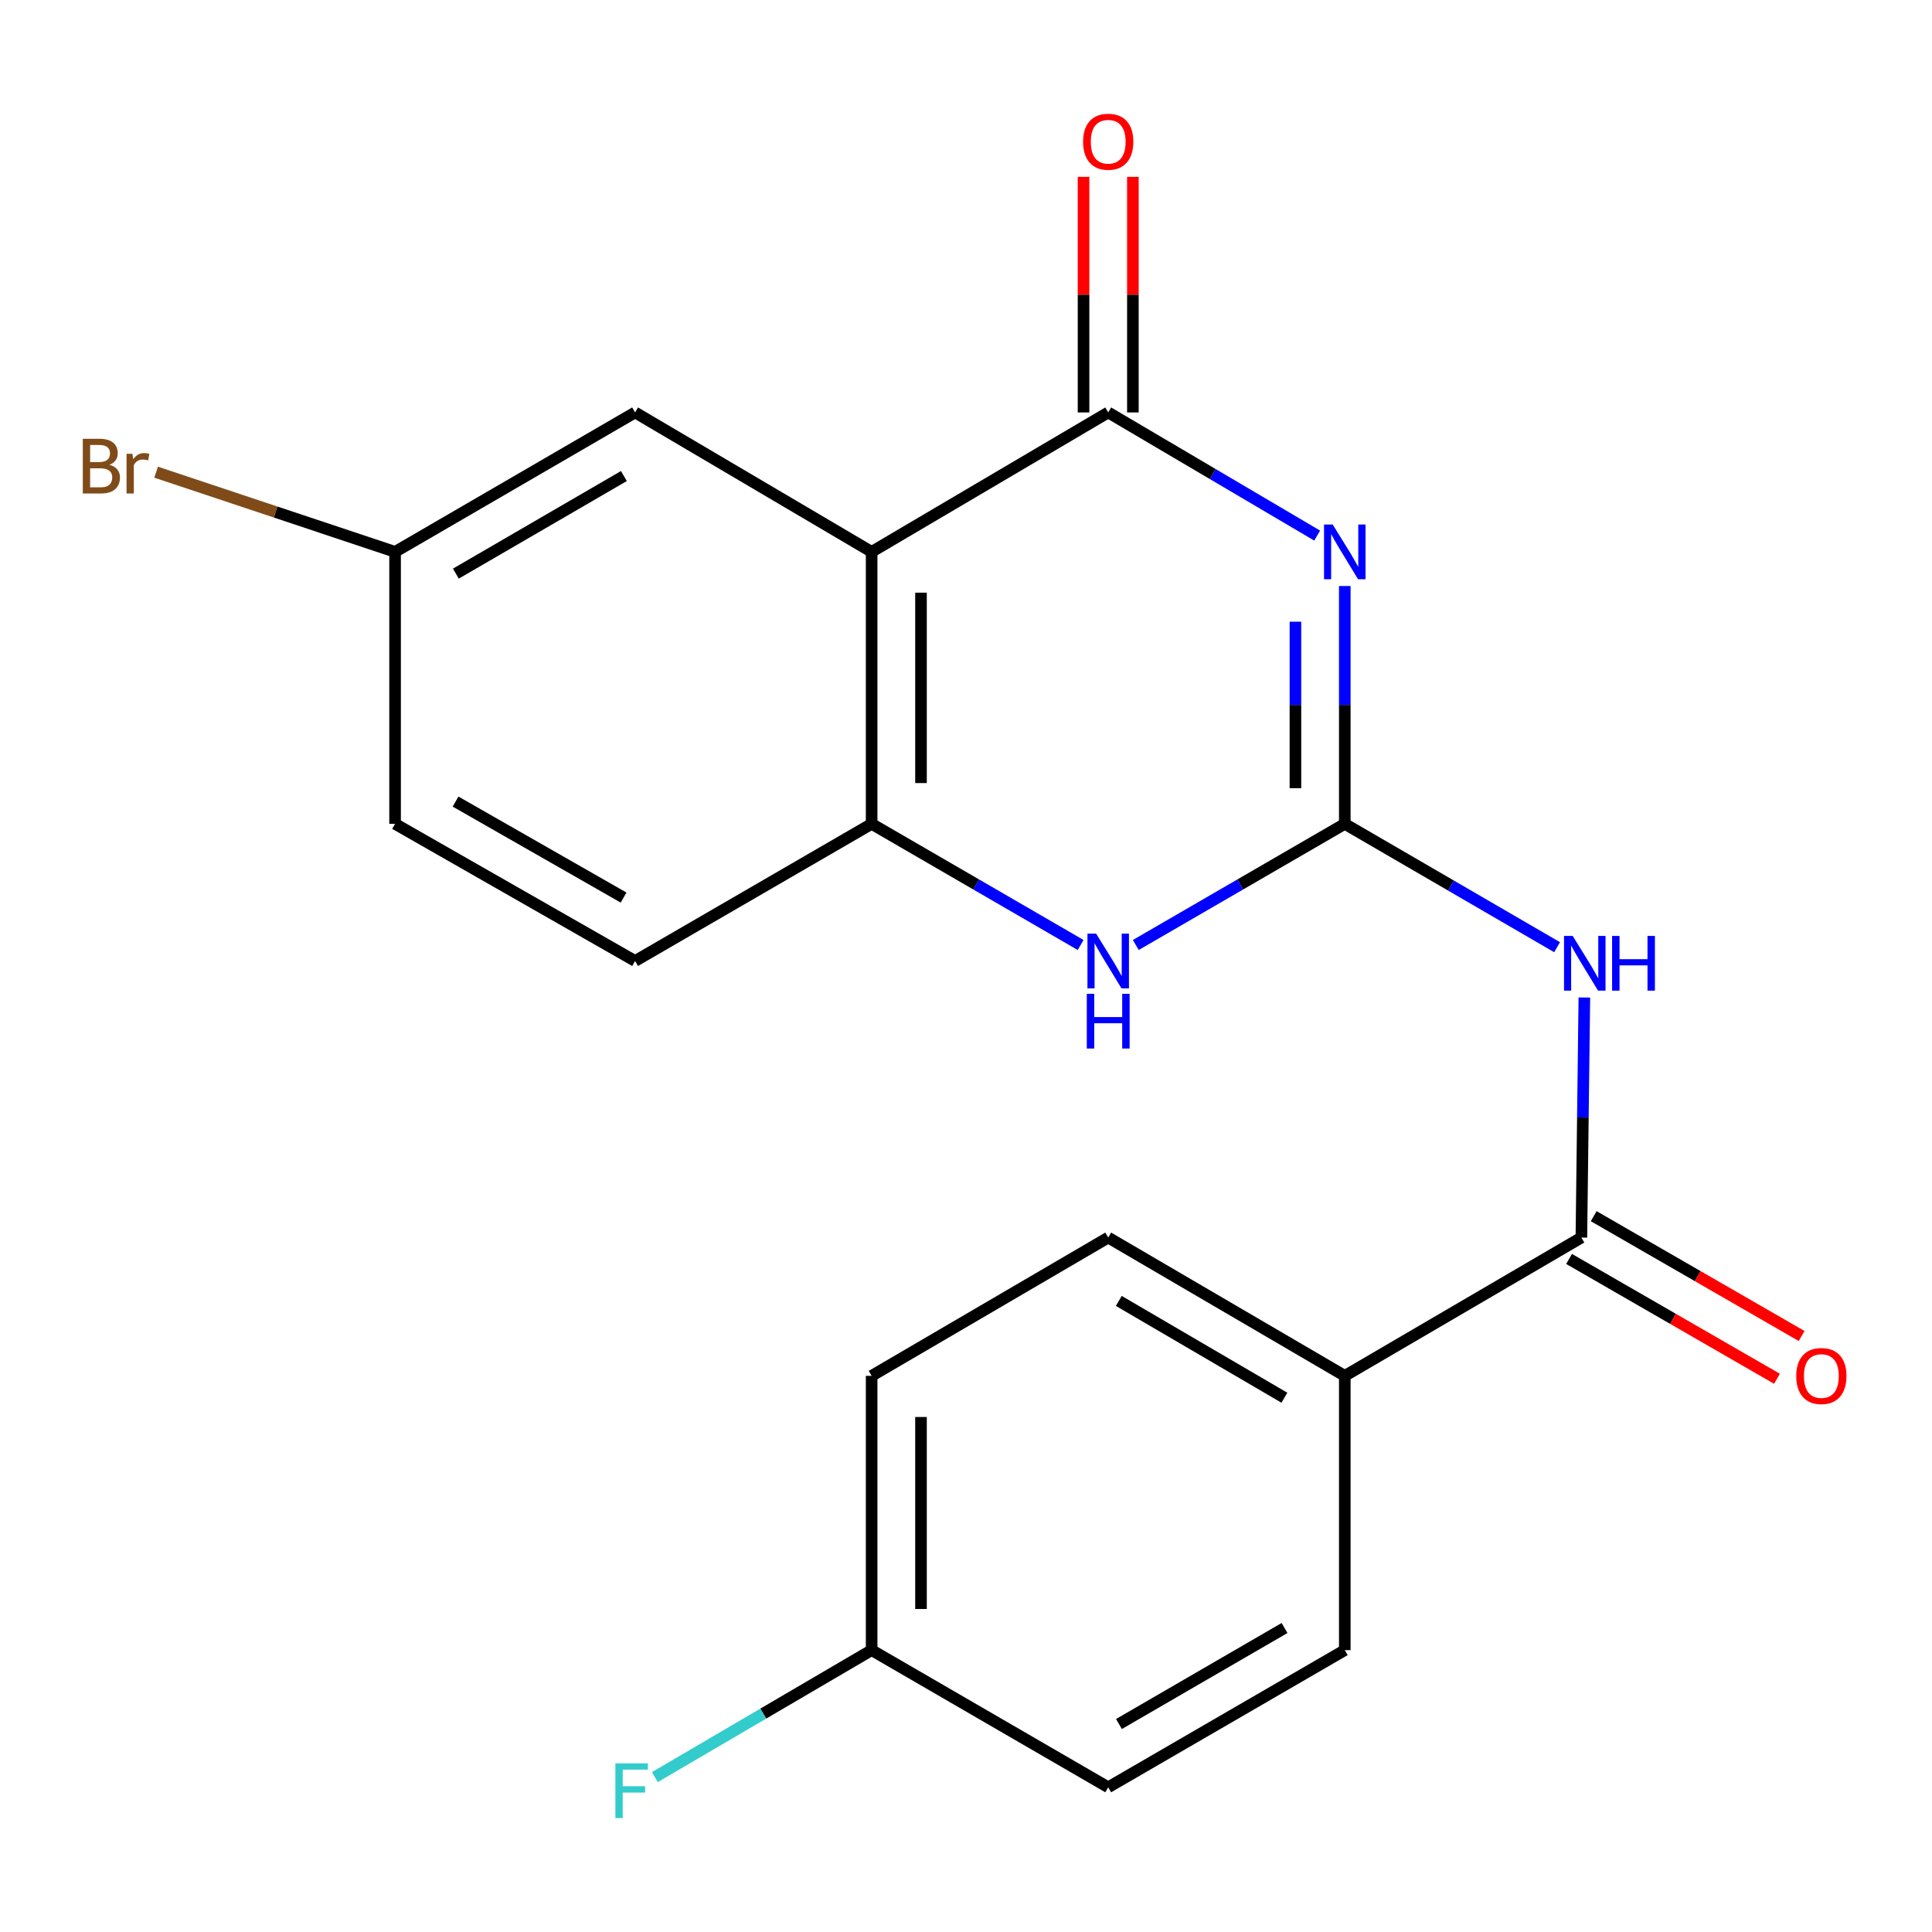<?xml version='1.0' encoding='iso-8859-1'?>
<svg version='1.1' baseProfile='full'
              xmlns='http://www.w3.org/2000/svg'
                      xmlns:rdkit='http://www.rdkit.org/xml'
                      xmlns:xlink='http://www.w3.org/1999/xlink'
                  xml:space='preserve'
width='1000px' height='1000px' viewBox='0 0 1000 1000'>
<!-- END OF HEADER -->
<rect style='opacity:1.0;fill:#FFFFFF;stroke:none' width='1000' height='1000' x='0' y='0'> </rect>
<path class='bond-0' d='M 696.058,303.326 L 696.058,364.878' style='fill:none;fill-rule:evenodd;stroke:#0000FF;stroke-width:6px;stroke-linecap:butt;stroke-linejoin:miter;stroke-opacity:1' />
<path class='bond-0' d='M 696.058,364.878 L 696.058,426.431' style='fill:none;fill-rule:evenodd;stroke:#000000;stroke-width:6px;stroke-linecap:butt;stroke-linejoin:miter;stroke-opacity:1' />
<path class='bond-0' d='M 670.512,321.792 L 670.512,364.878' style='fill:none;fill-rule:evenodd;stroke:#0000FF;stroke-width:6px;stroke-linecap:butt;stroke-linejoin:miter;stroke-opacity:1' />
<path class='bond-0' d='M 670.512,364.878 L 670.512,407.965' style='fill:none;fill-rule:evenodd;stroke:#000000;stroke-width:6px;stroke-linecap:butt;stroke-linejoin:miter;stroke-opacity:1' />
<path class='bond-1' d='M 681.764,277.222 L 627.687,245.351' style='fill:none;fill-rule:evenodd;stroke:#0000FF;stroke-width:6px;stroke-linecap:butt;stroke-linejoin:miter;stroke-opacity:1' />
<path class='bond-1' d='M 627.687,245.351 L 573.609,213.48' style='fill:none;fill-rule:evenodd;stroke:#000000;stroke-width:6px;stroke-linecap:butt;stroke-linejoin:miter;stroke-opacity:1' />
<path class='bond-3' d='M 696.058,426.431 L 751.003,458.351' style='fill:none;fill-rule:evenodd;stroke:#000000;stroke-width:6px;stroke-linecap:butt;stroke-linejoin:miter;stroke-opacity:1' />
<path class='bond-3' d='M 751.003,458.351 L 805.948,490.271' style='fill:none;fill-rule:evenodd;stroke:#0000FF;stroke-width:6px;stroke-linecap:butt;stroke-linejoin:miter;stroke-opacity:1' />
<path class='bond-4' d='M 696.058,426.431 L 641.973,457.78' style='fill:none;fill-rule:evenodd;stroke:#000000;stroke-width:6px;stroke-linecap:butt;stroke-linejoin:miter;stroke-opacity:1' />
<path class='bond-4' d='M 641.973,457.78 L 587.888,489.129' style='fill:none;fill-rule:evenodd;stroke:#0000FF;stroke-width:6px;stroke-linecap:butt;stroke-linejoin:miter;stroke-opacity:1' />
<path class='bond-2' d='M 573.609,213.48 L 451.161,285.646' style='fill:none;fill-rule:evenodd;stroke:#000000;stroke-width:6px;stroke-linecap:butt;stroke-linejoin:miter;stroke-opacity:1' />
<path class='bond-9' d='M 586.382,213.48 L 586.382,152.512' style='fill:none;fill-rule:evenodd;stroke:#000000;stroke-width:6px;stroke-linecap:butt;stroke-linejoin:miter;stroke-opacity:1' />
<path class='bond-9' d='M 586.382,152.512 L 586.382,91.543' style='fill:none;fill-rule:evenodd;stroke:#FF0000;stroke-width:6px;stroke-linecap:butt;stroke-linejoin:miter;stroke-opacity:1' />
<path class='bond-9' d='M 560.837,213.48 L 560.837,152.512' style='fill:none;fill-rule:evenodd;stroke:#000000;stroke-width:6px;stroke-linecap:butt;stroke-linejoin:miter;stroke-opacity:1' />
<path class='bond-9' d='M 560.837,152.512 L 560.837,91.543' style='fill:none;fill-rule:evenodd;stroke:#FF0000;stroke-width:6px;stroke-linecap:butt;stroke-linejoin:miter;stroke-opacity:1' />
<path class='bond-5' d='M 451.161,285.646 L 451.161,426.431' style='fill:none;fill-rule:evenodd;stroke:#000000;stroke-width:6px;stroke-linecap:butt;stroke-linejoin:miter;stroke-opacity:1' />
<path class='bond-5' d='M 476.707,306.764 L 476.707,405.313' style='fill:none;fill-rule:evenodd;stroke:#000000;stroke-width:6px;stroke-linecap:butt;stroke-linejoin:miter;stroke-opacity:1' />
<path class='bond-7' d='M 451.161,285.646 L 328.727,213.48' style='fill:none;fill-rule:evenodd;stroke:#000000;stroke-width:6px;stroke-linecap:butt;stroke-linejoin:miter;stroke-opacity:1' />
<path class='bond-6' d='M 820.06,516.306 L 819.29,578.433' style='fill:none;fill-rule:evenodd;stroke:#0000FF;stroke-width:6px;stroke-linecap:butt;stroke-linejoin:miter;stroke-opacity:1' />
<path class='bond-6' d='M 819.29,578.433 L 818.52,640.559' style='fill:none;fill-rule:evenodd;stroke:#000000;stroke-width:6px;stroke-linecap:butt;stroke-linejoin:miter;stroke-opacity:1' />
<path class='bond-21' d='M 559.331,489.129 L 505.246,457.78' style='fill:none;fill-rule:evenodd;stroke:#0000FF;stroke-width:6px;stroke-linecap:butt;stroke-linejoin:miter;stroke-opacity:1' />
<path class='bond-21' d='M 505.246,457.78 L 451.161,426.431' style='fill:none;fill-rule:evenodd;stroke:#000000;stroke-width:6px;stroke-linecap:butt;stroke-linejoin:miter;stroke-opacity:1' />
<path class='bond-11' d='M 451.161,426.431 L 328.727,497.405' style='fill:none;fill-rule:evenodd;stroke:#000000;stroke-width:6px;stroke-linecap:butt;stroke-linejoin:miter;stroke-opacity:1' />
<path class='bond-8' d='M 818.52,640.559 L 696.058,712.143' style='fill:none;fill-rule:evenodd;stroke:#000000;stroke-width:6px;stroke-linecap:butt;stroke-linejoin:miter;stroke-opacity:1' />
<path class='bond-10' d='M 812.142,651.625 L 865.954,682.639' style='fill:none;fill-rule:evenodd;stroke:#000000;stroke-width:6px;stroke-linecap:butt;stroke-linejoin:miter;stroke-opacity:1' />
<path class='bond-10' d='M 865.954,682.639 L 919.766,713.652' style='fill:none;fill-rule:evenodd;stroke:#FF0000;stroke-width:6px;stroke-linecap:butt;stroke-linejoin:miter;stroke-opacity:1' />
<path class='bond-10' d='M 824.898,629.493 L 878.71,660.506' style='fill:none;fill-rule:evenodd;stroke:#000000;stroke-width:6px;stroke-linecap:butt;stroke-linejoin:miter;stroke-opacity:1' />
<path class='bond-10' d='M 878.71,660.506 L 932.522,691.519' style='fill:none;fill-rule:evenodd;stroke:#FF0000;stroke-width:6px;stroke-linecap:butt;stroke-linejoin:miter;stroke-opacity:1' />
<path class='bond-14' d='M 328.727,213.48 L 204.49,285.646' style='fill:none;fill-rule:evenodd;stroke:#000000;stroke-width:6px;stroke-linecap:butt;stroke-linejoin:miter;stroke-opacity:1' />
<path class='bond-14' d='M 322.923,246.394 L 235.957,296.911' style='fill:none;fill-rule:evenodd;stroke:#000000;stroke-width:6px;stroke-linecap:butt;stroke-linejoin:miter;stroke-opacity:1' />
<path class='bond-12' d='M 696.058,712.143 L 573.609,640.559' style='fill:none;fill-rule:evenodd;stroke:#000000;stroke-width:6px;stroke-linecap:butt;stroke-linejoin:miter;stroke-opacity:1' />
<path class='bond-12' d='M 664.798,723.459 L 579.084,673.35' style='fill:none;fill-rule:evenodd;stroke:#000000;stroke-width:6px;stroke-linecap:butt;stroke-linejoin:miter;stroke-opacity:1' />
<path class='bond-13' d='M 696.058,712.143 L 696.058,854.105' style='fill:none;fill-rule:evenodd;stroke:#000000;stroke-width:6px;stroke-linecap:butt;stroke-linejoin:miter;stroke-opacity:1' />
<path class='bond-22' d='M 328.727,497.405 L 204.49,426.431' style='fill:none;fill-rule:evenodd;stroke:#000000;stroke-width:6px;stroke-linecap:butt;stroke-linejoin:miter;stroke-opacity:1' />
<path class='bond-22' d='M 322.763,464.577 L 235.798,414.896' style='fill:none;fill-rule:evenodd;stroke:#000000;stroke-width:6px;stroke-linecap:butt;stroke-linejoin:miter;stroke-opacity:1' />
<path class='bond-18' d='M 573.609,640.559 L 451.161,712.143' style='fill:none;fill-rule:evenodd;stroke:#000000;stroke-width:6px;stroke-linecap:butt;stroke-linejoin:miter;stroke-opacity:1' />
<path class='bond-17' d='M 696.058,854.105 L 573.609,925.094' style='fill:none;fill-rule:evenodd;stroke:#000000;stroke-width:6px;stroke-linecap:butt;stroke-linejoin:miter;stroke-opacity:1' />
<path class='bond-17' d='M 664.878,842.654 L 579.164,892.345' style='fill:none;fill-rule:evenodd;stroke:#000000;stroke-width:6px;stroke-linecap:butt;stroke-linejoin:miter;stroke-opacity:1' />
<path class='bond-16' d='M 204.49,285.646 L 204.49,426.431' style='fill:none;fill-rule:evenodd;stroke:#000000;stroke-width:6px;stroke-linecap:butt;stroke-linejoin:miter;stroke-opacity:1' />
<path class='bond-19' d='M 204.49,285.646 L 142.648,265.026' style='fill:none;fill-rule:evenodd;stroke:#000000;stroke-width:6px;stroke-linecap:butt;stroke-linejoin:miter;stroke-opacity:1' />
<path class='bond-19' d='M 142.648,265.026 L 80.806,244.405' style='fill:none;fill-rule:evenodd;stroke:#7F4C19;stroke-width:6px;stroke-linecap:butt;stroke-linejoin:miter;stroke-opacity:1' />
<path class='bond-15' d='M 451.161,854.105 L 573.609,925.094' style='fill:none;fill-rule:evenodd;stroke:#000000;stroke-width:6px;stroke-linecap:butt;stroke-linejoin:miter;stroke-opacity:1' />
<path class='bond-20' d='M 451.161,854.105 L 395.059,886.967' style='fill:none;fill-rule:evenodd;stroke:#000000;stroke-width:6px;stroke-linecap:butt;stroke-linejoin:miter;stroke-opacity:1' />
<path class='bond-20' d='M 395.059,886.967 L 338.958,919.828' style='fill:none;fill-rule:evenodd;stroke:#33CCCC;stroke-width:6px;stroke-linecap:butt;stroke-linejoin:miter;stroke-opacity:1' />
<path class='bond-23' d='M 451.161,854.105 L 451.161,712.143' style='fill:none;fill-rule:evenodd;stroke:#000000;stroke-width:6px;stroke-linecap:butt;stroke-linejoin:miter;stroke-opacity:1' />
<path class='bond-23' d='M 476.707,832.811 L 476.707,733.438' style='fill:none;fill-rule:evenodd;stroke:#000000;stroke-width:6px;stroke-linecap:butt;stroke-linejoin:miter;stroke-opacity:1' />
<path  class='atom-0' d='M 689.798 271.486
L 699.078 286.486
Q 699.998 287.966, 701.478 290.646
Q 702.958 293.326, 703.038 293.486
L 703.038 271.486
L 706.798 271.486
L 706.798 299.806
L 702.918 299.806
L 692.958 283.406
Q 691.798 281.486, 690.558 279.286
Q 689.358 277.086, 688.998 276.406
L 688.998 299.806
L 685.318 299.806
L 685.318 271.486
L 689.798 271.486
' fill='#0000FF'/>
<path  class='atom-4' d='M 814.02 484.437
L 823.3 499.437
Q 824.22 500.917, 825.7 503.597
Q 827.18 506.277, 827.26 506.437
L 827.26 484.437
L 831.02 484.437
L 831.02 512.757
L 827.14 512.757
L 817.18 496.357
Q 816.02 494.437, 814.78 492.237
Q 813.58 490.037, 813.22 489.357
L 813.22 512.757
L 809.54 512.757
L 809.54 484.437
L 814.02 484.437
' fill='#0000FF'/>
<path  class='atom-4' d='M 834.42 484.437
L 838.26 484.437
L 838.26 496.477
L 852.74 496.477
L 852.74 484.437
L 856.58 484.437
L 856.58 512.757
L 852.74 512.757
L 852.74 499.677
L 838.26 499.677
L 838.26 512.757
L 834.42 512.757
L 834.42 484.437
' fill='#0000FF'/>
<path  class='atom-5' d='M 567.349 483.245
L 576.629 498.245
Q 577.549 499.725, 579.029 502.405
Q 580.509 505.085, 580.589 505.245
L 580.589 483.245
L 584.349 483.245
L 584.349 511.565
L 580.469 511.565
L 570.509 495.165
Q 569.349 493.245, 568.109 491.045
Q 566.909 488.845, 566.549 488.165
L 566.549 511.565
L 562.869 511.565
L 562.869 483.245
L 567.349 483.245
' fill='#0000FF'/>
<path  class='atom-5' d='M 562.529 514.397
L 566.369 514.397
L 566.369 526.437
L 580.849 526.437
L 580.849 514.397
L 584.689 514.397
L 584.689 542.717
L 580.849 542.717
L 580.849 529.637
L 566.369 529.637
L 566.369 542.717
L 562.529 542.717
L 562.529 514.397
' fill='#0000FF'/>
<path  class='atom-10' d='M 560.609 73.358
Q 560.609 66.558, 563.969 62.758
Q 567.329 58.958, 573.609 58.958
Q 579.889 58.958, 583.249 62.758
Q 586.609 66.558, 586.609 73.358
Q 586.609 80.238, 583.209 84.158
Q 579.809 88.038, 573.609 88.038
Q 567.369 88.038, 563.969 84.158
Q 560.609 80.278, 560.609 73.358
M 573.609 84.838
Q 577.929 84.838, 580.249 81.958
Q 582.609 79.038, 582.609 73.358
Q 582.609 67.798, 580.249 64.998
Q 577.929 62.158, 573.609 62.158
Q 569.289 62.158, 566.929 64.958
Q 564.609 67.758, 564.609 73.358
Q 564.609 79.078, 566.929 81.958
Q 569.289 84.838, 573.609 84.838
' fill='#FF0000'/>
<path  class='atom-11' d='M 929.728 712.223
Q 929.728 705.423, 933.088 701.623
Q 936.448 697.823, 942.728 697.823
Q 949.008 697.823, 952.368 701.623
Q 955.728 705.423, 955.728 712.223
Q 955.728 719.103, 952.328 723.023
Q 948.928 726.903, 942.728 726.903
Q 936.488 726.903, 933.088 723.023
Q 929.728 719.143, 929.728 712.223
M 942.728 723.703
Q 947.048 723.703, 949.368 720.823
Q 951.728 717.903, 951.728 712.223
Q 951.728 706.663, 949.368 703.863
Q 947.048 701.023, 942.728 701.023
Q 938.408 701.023, 936.048 703.823
Q 933.728 706.623, 933.728 712.223
Q 933.728 717.943, 936.048 720.823
Q 938.408 723.703, 942.728 723.703
' fill='#FF0000'/>
<path  class='atom-20' d='M 56.618 240.548
Q 59.338 241.308, 60.698 242.988
Q 62.098 244.628, 62.098 247.068
Q 62.098 250.988, 59.578 253.228
Q 57.098 255.428, 52.378 255.428
L 42.858 255.428
L 42.858 227.108
L 51.218 227.108
Q 56.058 227.108, 58.498 229.068
Q 60.938 231.028, 60.938 234.628
Q 60.938 238.908, 56.618 240.548
M 46.658 230.308
L 46.658 239.188
L 51.218 239.188
Q 54.018 239.188, 55.458 238.068
Q 56.938 236.908, 56.938 234.628
Q 56.938 230.308, 51.218 230.308
L 46.658 230.308
M 52.378 252.228
Q 55.138 252.228, 56.618 250.908
Q 58.098 249.588, 58.098 247.068
Q 58.098 244.748, 56.458 243.588
Q 54.858 242.388, 51.778 242.388
L 46.658 242.388
L 46.658 252.228
L 52.378 252.228
' fill='#7F4C19'/>
<path  class='atom-20' d='M 68.538 234.868
L 68.978 237.708
Q 71.138 234.508, 74.658 234.508
Q 75.778 234.508, 77.298 234.908
L 76.698 238.268
Q 74.978 237.868, 74.018 237.868
Q 72.338 237.868, 71.218 238.548
Q 70.138 239.188, 69.258 240.748
L 69.258 255.428
L 65.498 255.428
L 65.498 234.868
L 68.538 234.868
' fill='#7F4C19'/>
<path  class='atom-21' d='M 318.519 912.708
L 335.359 912.708
L 335.359 915.948
L 322.319 915.948
L 322.319 924.548
L 333.919 924.548
L 333.919 927.828
L 322.319 927.828
L 322.319 941.028
L 318.519 941.028
L 318.519 912.708
' fill='#33CCCC'/>
</svg>
